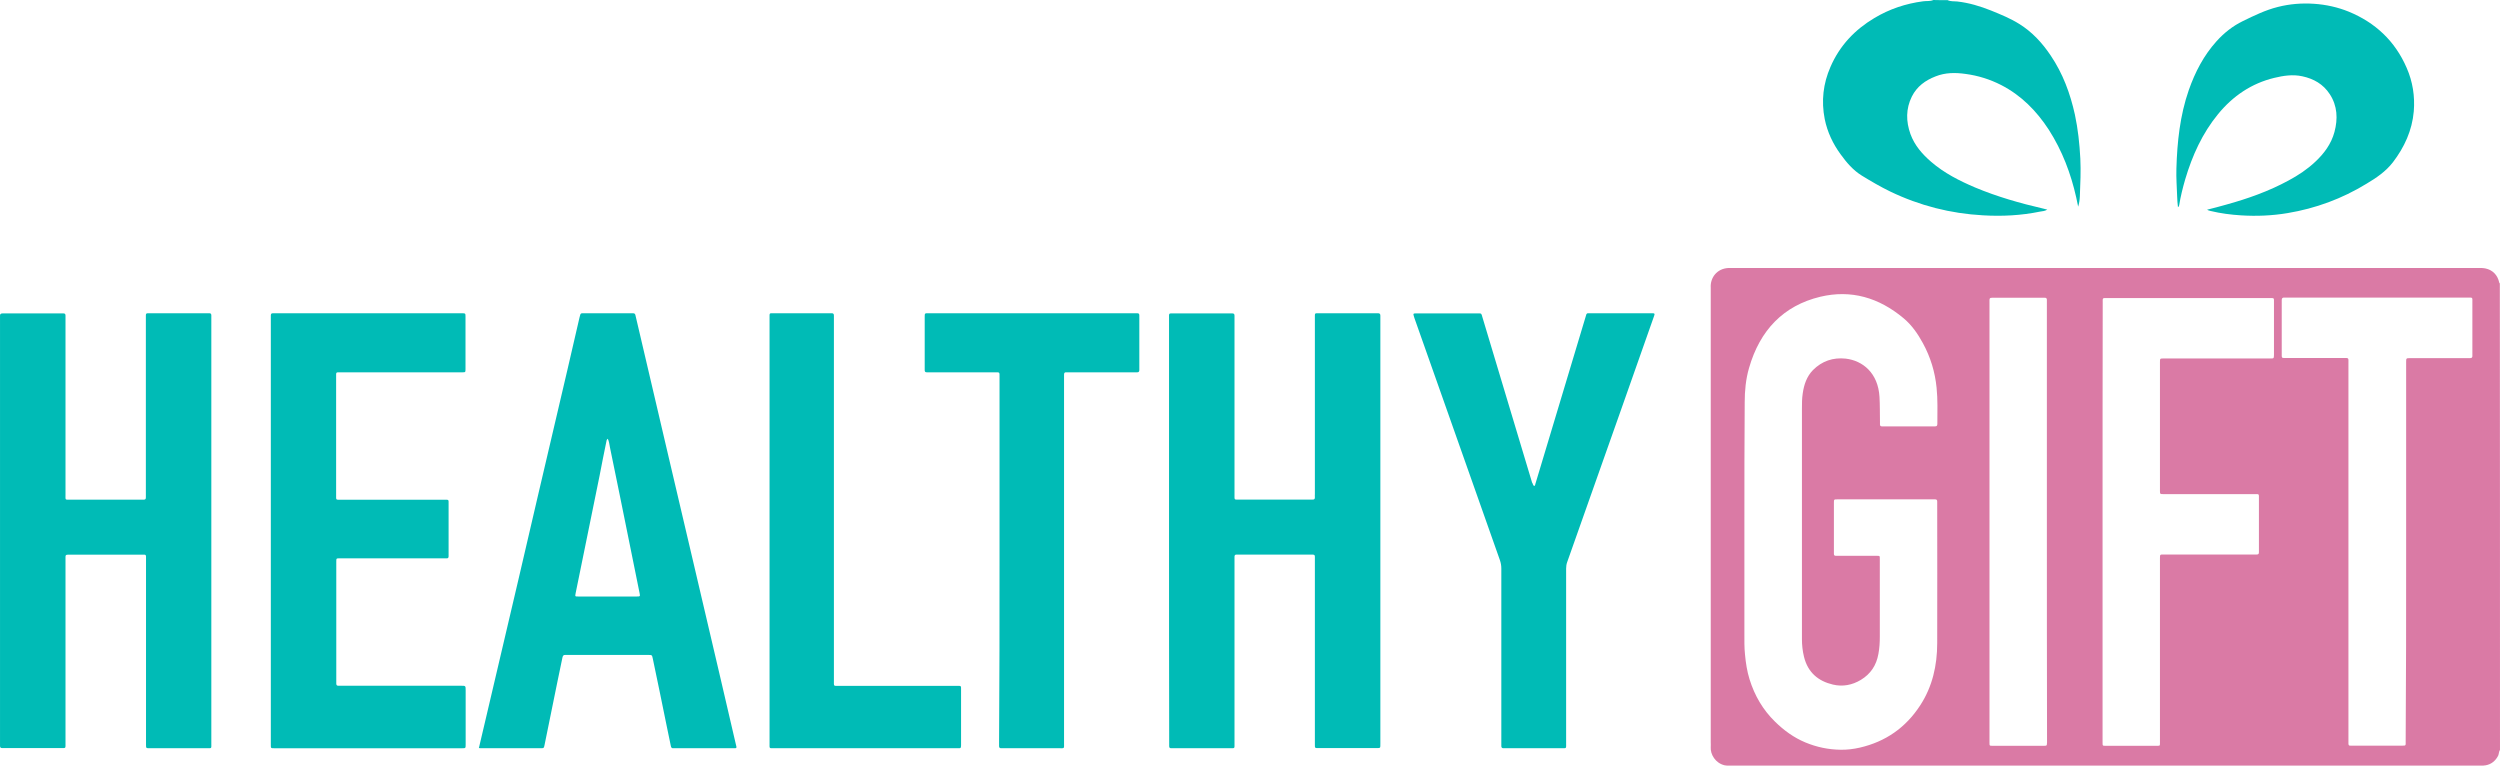 <?xml version="1.0" encoding="UTF-8"?> <svg xmlns="http://www.w3.org/2000/svg" width="160" height="49" viewBox="0 0 160 49" fill="none"> <path d="M159.999 47.993C159.919 48.108 159.939 48.244 159.88 48.37C159.671 48.768 159.344 48.977 158.917 48.998C158.847 48.998 158.778 48.998 158.698 48.998C142.735 48.998 126.771 48.998 110.797 48.998C110.658 48.998 110.51 49.009 110.371 48.977C109.785 48.841 109.457 48.276 109.487 47.825C109.497 47.721 109.487 47.605 109.487 47.501C109.487 37.876 109.487 28.262 109.487 18.637C109.487 18.564 109.487 18.491 109.487 18.407C109.447 17.799 109.864 17.171 110.658 17.15C110.877 17.15 111.085 17.15 111.304 17.15C127.079 17.15 142.854 17.15 158.629 17.15C158.778 17.15 158.927 17.15 159.076 17.182C159.522 17.276 159.85 17.601 159.949 18.082C159.949 18.103 159.979 18.124 159.989 18.145C159.999 28.094 159.999 38.044 159.999 47.993ZM111.641 33.404C111.641 35.771 111.641 38.148 111.641 40.515C111.641 40.976 111.631 41.437 111.681 41.898C111.731 42.432 111.81 42.956 111.969 43.469C112.296 44.526 112.833 45.438 113.607 46.192C114.173 46.747 114.808 47.208 115.533 47.511C116.258 47.815 117.012 47.972 117.786 47.983C118.203 47.993 118.62 47.941 119.037 47.846C120.656 47.469 121.956 46.59 122.899 45.134C123.674 43.94 123.981 42.589 123.981 41.165C123.991 38.19 123.981 35.216 123.981 32.242C123.981 32.189 123.981 32.137 123.981 32.095C123.981 32.001 123.942 31.959 123.852 31.959C123.793 31.959 123.743 31.959 123.683 31.959C121.678 31.959 119.663 31.959 117.657 31.959C117.638 31.959 117.608 31.959 117.588 31.959C117.37 31.959 117.37 31.959 117.37 32.2C117.37 32.21 117.37 32.221 117.37 32.221C117.37 33.247 117.37 34.284 117.37 35.31C117.37 35.352 117.37 35.394 117.37 35.436C117.37 35.53 117.399 35.572 117.499 35.572C117.558 35.572 117.628 35.572 117.687 35.572C118.501 35.572 119.305 35.572 120.119 35.572C120.308 35.572 120.308 35.572 120.308 35.771C120.308 35.834 120.308 35.886 120.308 35.949C120.308 37.551 120.308 39.143 120.308 40.746C120.308 41.112 120.288 41.479 120.219 41.845C120.09 42.578 119.722 43.133 119.097 43.511C118.541 43.846 117.935 43.961 117.31 43.814C116.377 43.594 115.702 43.05 115.453 42.023C115.364 41.657 115.324 41.28 115.324 40.903C115.324 35.991 115.324 31.069 115.324 26.157C115.324 25.832 115.324 25.508 115.374 25.183C115.453 24.617 115.632 24.094 116.029 23.685C116.615 23.099 117.32 22.868 118.124 22.952C119.206 23.078 120.199 23.863 120.288 25.403C120.318 25.927 120.308 26.461 120.318 26.984C120.318 27.047 120.318 27.099 120.318 27.162C120.318 27.246 120.358 27.288 120.437 27.288C120.497 27.288 120.546 27.288 120.606 27.288C121.42 27.288 122.244 27.288 123.058 27.288C123.316 27.288 123.584 27.288 123.842 27.288C123.952 27.288 123.991 27.246 123.991 27.12C123.991 26.345 124.021 25.581 123.942 24.816C123.842 23.811 123.554 22.858 123.068 21.968C122.74 21.36 122.343 20.795 121.827 20.365C120.249 19.046 118.471 18.522 116.496 18.993C114.143 19.559 112.634 21.13 111.939 23.549C111.731 24.261 111.661 25.005 111.661 25.748C111.641 28.314 111.641 30.859 111.641 33.404ZM134.564 33.383C134.564 37.75 134.564 42.128 134.564 46.495C134.564 46.841 134.564 47.187 134.564 47.522C134.564 47.731 134.564 47.731 134.763 47.731C135.855 47.731 136.957 47.731 138.049 47.731C138.237 47.731 138.237 47.731 138.237 47.543C138.237 47.49 138.237 47.438 138.237 47.396C138.237 46.108 138.237 44.82 138.237 43.532C138.237 40.934 138.237 38.337 138.237 35.74C138.237 35.488 138.237 35.488 138.466 35.488C138.505 35.488 138.545 35.488 138.585 35.488C140.471 35.488 142.367 35.488 144.254 35.488C144.313 35.488 144.383 35.488 144.442 35.488C144.532 35.488 144.571 35.446 144.571 35.352C144.571 35.289 144.571 35.237 144.571 35.174C144.571 34.095 144.571 33.017 144.571 31.938C144.571 31.582 144.601 31.624 144.264 31.624C142.338 31.624 140.402 31.624 138.476 31.624C138.237 31.624 138.237 31.624 138.237 31.383C138.237 30.776 138.237 30.158 138.237 29.55C138.237 27.435 138.237 25.309 138.237 23.193C138.237 22.942 138.237 22.942 138.476 22.942C138.515 22.942 138.555 22.942 138.595 22.942C139.866 22.942 141.136 22.942 142.407 22.942C143.38 22.942 144.343 22.942 145.316 22.942C145.524 22.942 145.524 22.942 145.534 22.722C145.534 22.69 145.534 22.659 145.534 22.617C145.534 21.538 145.534 20.46 145.534 19.381C145.534 19.046 145.564 19.077 145.236 19.077C141.782 19.077 138.327 19.077 134.872 19.077C134.534 19.077 134.574 19.046 134.574 19.402C134.564 24.052 134.564 28.712 134.564 33.383ZM153.993 35.331C153.993 31.289 153.993 27.246 153.993 23.193C153.993 22.921 153.993 22.921 154.251 22.921C155.382 22.921 156.524 22.921 157.656 22.921C157.795 22.921 157.944 22.921 158.083 22.921C158.202 22.921 158.242 22.868 158.232 22.753C158.232 22.69 158.232 22.638 158.232 22.575C158.232 21.507 158.232 20.449 158.232 19.381C158.232 19.004 158.271 19.046 157.914 19.046C154.062 19.046 150.21 19.046 146.358 19.046C146.299 19.046 146.249 19.046 146.189 19.046C146.08 19.035 146.031 19.088 146.031 19.213C146.031 19.266 146.031 19.318 146.031 19.36C146.031 20.449 146.031 21.538 146.031 22.628C146.031 22.68 146.031 22.732 146.031 22.774C146.031 22.868 146.06 22.921 146.16 22.91C146.219 22.91 146.289 22.91 146.348 22.91C147.55 22.91 148.751 22.91 149.942 22.91C150.349 22.91 150.3 22.879 150.3 23.287C150.3 31.31 150.3 39.332 150.3 47.354C150.3 47.427 150.3 47.501 150.3 47.584C150.3 47.679 150.329 47.731 150.419 47.721C150.478 47.721 150.528 47.721 150.587 47.721C151.61 47.721 152.633 47.721 153.655 47.721C154.003 47.721 153.963 47.752 153.963 47.407C153.993 43.395 153.993 39.363 153.993 35.331ZM131 33.394C131 28.733 131 24.083 131 19.423C131 19.36 131 19.287 131 19.224C131.01 19.109 130.97 19.046 130.851 19.056C130.792 19.056 130.742 19.056 130.682 19.056C129.68 19.056 128.677 19.056 127.684 19.056C127.287 19.056 127.327 19.025 127.327 19.433C127.327 28.744 127.327 38.054 127.327 47.375C127.327 47.428 127.327 47.48 127.327 47.522C127.327 47.731 127.327 47.731 127.526 47.731C128.618 47.731 129.7 47.731 130.792 47.731C131 47.731 131 47.731 131.01 47.511C131.01 47.448 131.01 47.396 131.01 47.333C131 42.694 131 38.044 131 33.394Z" fill="#DA7AA5"></path> <path d="M124.649 0.01C124.837 0.104 125.056 0.073 125.254 0.094C126.008 0.177 126.732 0.396 127.437 0.678C128.052 0.928 128.667 1.178 129.232 1.532C130.056 2.043 130.701 2.742 131.246 3.555C132.02 4.701 132.496 5.983 132.794 7.339C132.992 8.266 133.091 9.204 133.141 10.153C133.181 10.956 133.141 11.748 133.111 12.55C133.101 12.78 133.072 12.999 133.002 13.228C132.962 13.04 132.923 12.853 132.883 12.655C132.536 11.102 131.98 9.642 131.127 8.308C130.334 7.088 129.351 6.098 128.072 5.441C127.357 5.076 126.593 4.837 125.8 4.732C125.145 4.639 124.5 4.639 123.875 4.889C123.23 5.139 122.685 5.525 122.357 6.181C121.97 6.963 121.98 7.766 122.268 8.579C122.536 9.309 123.022 9.861 123.587 10.351C124.431 11.081 125.403 11.571 126.405 11.998C127.824 12.592 129.292 13.009 130.78 13.353C130.859 13.374 130.929 13.395 131.028 13.416C130.869 13.509 130.72 13.52 130.572 13.541C129.361 13.791 128.131 13.854 126.901 13.78C124.837 13.666 122.863 13.165 120.978 12.259C120.353 11.956 119.748 11.602 119.153 11.237C118.597 10.893 118.181 10.403 117.804 9.882C117.308 9.204 116.951 8.454 116.782 7.62C116.554 6.463 116.683 5.348 117.149 4.284C117.744 2.908 118.716 1.897 119.956 1.157C120.929 0.573 121.97 0.229 123.081 0.083C123.3 0.052 123.528 0.094 123.736 0C124.054 0.01 124.351 0.01 124.649 0.01Z" fill="#00BBB6"></path> <path d="M13.525 33.987C13.525 38.516 13.525 43.045 13.525 47.574C13.525 47.928 13.565 47.886 13.218 47.886C12.026 47.886 10.835 47.886 9.643 47.886C9.623 47.886 9.593 47.886 9.573 47.886C9.345 47.886 9.345 47.886 9.345 47.636C9.345 44.825 9.345 42.004 9.345 39.193C9.345 38.058 9.345 36.934 9.345 35.799C9.345 35.736 9.345 35.684 9.345 35.622C9.345 35.539 9.315 35.497 9.236 35.497C9.176 35.497 9.127 35.497 9.067 35.497C7.538 35.497 6.019 35.497 4.489 35.497C4.162 35.497 4.192 35.497 4.192 35.809C4.192 39.724 4.192 43.639 4.192 47.543C4.192 47.917 4.231 47.876 3.874 47.876C2.682 47.876 1.491 47.876 0.299 47.876C0.24 47.876 0.19 47.876 0.13 47.876C0.041 47.876 0.001 47.834 0.001 47.74C0.001 47.678 0.001 47.626 0.001 47.563C0.001 38.495 0.001 29.438 0.001 20.37C0.001 20.318 0.001 20.266 0.001 20.224C-0.009 20.11 0.041 20.058 0.16 20.058C0.2 20.058 0.24 20.058 0.279 20.058C1.491 20.058 2.712 20.058 3.923 20.058C3.973 20.058 4.023 20.058 4.062 20.058C4.152 20.058 4.192 20.099 4.192 20.193C4.192 20.255 4.192 20.328 4.192 20.391C4.192 24.149 4.192 27.897 4.192 31.655C4.192 32.02 4.152 31.978 4.489 31.978C6.009 31.978 7.518 31.978 9.037 31.978C9.087 31.978 9.137 31.978 9.176 31.978C9.286 31.989 9.345 31.947 9.335 31.822C9.335 31.759 9.335 31.687 9.335 31.624C9.335 27.866 9.335 24.118 9.335 20.36C9.335 20.026 9.305 20.047 9.633 20.047C10.835 20.047 12.036 20.047 13.228 20.047C13.287 20.047 13.337 20.047 13.396 20.047C13.486 20.047 13.525 20.089 13.525 20.183C13.525 20.255 13.525 20.328 13.525 20.412C13.525 24.94 13.525 29.469 13.525 33.987Z" fill="#00BBB6"></path> <path d="M74.818 33.972C74.818 29.452 74.818 24.932 74.818 20.402C74.818 20.016 74.778 20.058 75.155 20.058C76.327 20.058 77.509 20.058 78.681 20.058C78.74 20.058 78.79 20.058 78.849 20.058C78.959 20.048 79.018 20.1 79.008 20.214C79.008 20.277 79.008 20.35 79.008 20.412C79.008 24.162 79.008 27.911 79.008 31.65C79.008 32.014 78.978 31.973 79.306 31.973C80.826 31.973 82.345 31.973 83.854 31.973C83.904 31.973 83.954 31.973 83.993 31.973C84.103 31.983 84.162 31.941 84.152 31.816C84.142 31.754 84.152 31.681 84.152 31.619C84.152 27.859 84.152 24.109 84.152 20.35C84.152 20.016 84.123 20.048 84.45 20.048C85.642 20.048 86.834 20.048 88.025 20.048C88.085 20.048 88.135 20.048 88.194 20.048C88.293 20.048 88.343 20.089 88.343 20.194C88.343 20.256 88.343 20.308 88.343 20.37C88.343 29.442 88.343 38.513 88.343 47.574C88.343 47.897 88.363 47.876 88.065 47.876C86.853 47.876 85.652 47.876 84.44 47.876C84.132 47.876 84.152 47.907 84.152 47.584C84.152 43.668 84.152 39.752 84.152 35.847C84.152 35.472 84.192 35.493 83.825 35.493C82.325 35.493 80.826 35.493 79.326 35.493C79.266 35.493 79.197 35.493 79.137 35.493C79.048 35.493 79.008 35.534 79.008 35.628C79.008 35.701 79.008 35.774 79.008 35.857C79.008 39.752 79.008 43.648 79.008 47.553C79.008 47.928 79.048 47.886 78.691 47.886C77.509 47.886 76.327 47.886 75.145 47.886C75.086 47.886 75.016 47.886 74.957 47.886C74.867 47.886 74.828 47.855 74.828 47.751C74.828 47.678 74.828 47.605 74.828 47.522C74.818 43.023 74.818 38.492 74.818 33.972Z" fill="#00BBB6"></path> <path d="M30.648 47.876C30.827 47.136 30.986 46.428 31.155 45.719C31.841 42.791 32.527 39.874 33.213 36.947C33.62 35.206 34.018 33.477 34.425 31.737C35.051 29.059 35.678 26.392 36.304 23.714C36.572 22.579 36.83 21.453 37.089 20.318C37.099 20.266 37.119 20.224 37.129 20.172C37.148 20.078 37.188 20.047 37.278 20.047C37.317 20.047 37.357 20.047 37.397 20.047C38.401 20.047 39.405 20.047 40.398 20.047C40.637 20.047 40.647 20.047 40.697 20.297C41.363 23.152 42.038 26.017 42.704 28.872C43.201 31.008 43.698 33.133 44.205 35.269C44.841 37.999 45.487 40.729 46.123 43.458C46.451 44.844 46.769 46.219 47.087 47.605C47.097 47.657 47.117 47.72 47.127 47.772C47.147 47.845 47.127 47.886 47.048 47.886C46.988 47.886 46.938 47.886 46.879 47.886C45.656 47.886 44.434 47.886 43.211 47.886C43.172 47.886 43.132 47.886 43.092 47.886C42.993 47.897 42.953 47.845 42.933 47.74C42.843 47.292 42.744 46.844 42.655 46.397C42.366 44.98 42.078 43.562 41.78 42.156C41.73 41.916 41.73 41.916 41.482 41.916C39.752 41.916 38.013 41.916 36.284 41.916C36.254 41.916 36.224 41.916 36.184 41.916C36.065 41.906 36.025 41.958 35.996 42.083C35.896 42.594 35.787 43.104 35.678 43.615C35.399 44.969 35.131 46.313 34.853 47.668C34.813 47.876 34.803 47.886 34.634 47.886C33.342 47.886 32.06 47.886 30.768 47.886C30.758 47.886 30.718 47.876 30.648 47.876ZM38.898 28.08C38.818 28.142 38.818 28.195 38.808 28.257C38.659 28.986 38.51 29.716 38.371 30.455C37.864 32.956 37.357 35.457 36.84 37.968C36.801 38.176 36.801 38.176 36.999 38.176C38.252 38.176 39.504 38.176 40.766 38.176C40.965 38.176 40.975 38.166 40.935 37.968C40.717 36.873 40.488 35.769 40.269 34.675C39.862 32.664 39.454 30.643 39.037 28.632C38.997 28.445 38.987 28.257 38.898 28.08Z" fill="#00BBB6"></path> <path d="M17.333 33.952C17.333 29.431 17.333 24.911 17.333 20.391C17.333 20.026 17.303 20.047 17.65 20.047C21.592 20.047 25.523 20.047 29.465 20.047C29.514 20.047 29.564 20.047 29.604 20.047C29.782 20.058 29.792 20.058 29.792 20.255C29.792 21.38 29.792 22.505 29.792 23.63C29.792 23.817 29.782 23.828 29.604 23.828C29.544 23.828 29.494 23.828 29.435 23.828C26.893 23.828 24.352 23.828 21.81 23.828C21.483 23.828 21.512 23.797 21.512 24.14C21.512 26.651 21.512 29.171 21.512 31.681C21.512 32.004 21.483 31.983 21.79 31.983C23.994 31.983 26.208 31.983 28.412 31.983C28.74 31.983 28.71 31.952 28.71 32.285C28.71 33.337 28.71 34.379 28.71 35.431C28.71 35.493 28.71 35.545 28.71 35.608C28.71 35.702 28.66 35.743 28.581 35.733C28.521 35.733 28.452 35.733 28.392 35.733C26.218 35.733 24.044 35.733 21.87 35.733C21.82 35.733 21.77 35.733 21.731 35.733C21.522 35.733 21.522 35.733 21.522 35.962C21.522 37.139 21.522 38.305 21.522 39.482C21.522 40.836 21.522 42.201 21.522 43.555C21.522 43.617 21.522 43.69 21.522 43.753C21.522 43.846 21.562 43.888 21.651 43.888C21.711 43.888 21.78 43.888 21.84 43.888C24.362 43.888 26.893 43.888 29.415 43.888C29.445 43.888 29.474 43.888 29.514 43.888C29.802 43.888 29.802 43.888 29.802 44.19C29.802 45.325 29.802 46.45 29.802 47.586C29.802 47.606 29.802 47.617 29.802 47.638C29.802 47.888 29.802 47.888 29.564 47.888C25.573 47.888 21.582 47.888 17.581 47.888C17.313 47.888 17.333 47.898 17.333 47.606C17.333 44.138 17.333 40.68 17.333 37.212C17.333 36.118 17.333 35.035 17.333 33.952Z" fill="#00BBB6"></path> <path d="M98.188 31.108C98.247 31.076 98.257 31.014 98.267 30.962C98.866 28.983 99.456 27.004 100.055 25.015C100.527 23.442 100.998 21.88 101.47 20.307C101.489 20.255 101.509 20.193 101.519 20.141C101.539 20.078 101.578 20.047 101.637 20.047C101.686 20.047 101.735 20.047 101.774 20.047C103.071 20.047 104.368 20.047 105.665 20.047C105.921 20.047 105.931 20.047 105.832 20.307C105.135 22.286 104.437 24.265 103.74 26.244C103.081 28.119 102.423 29.983 101.755 31.858C101.273 33.232 100.792 34.597 100.301 35.971C100.251 36.107 100.232 36.242 100.232 36.388C100.232 40.106 100.232 43.835 100.232 47.553C100.232 47.928 100.271 47.886 99.917 47.886C98.738 47.886 97.559 47.886 96.38 47.886C96.331 47.886 96.282 47.886 96.243 47.886C96.135 47.897 96.076 47.845 96.085 47.73C96.085 47.668 96.085 47.595 96.085 47.532C96.085 43.814 96.085 40.106 96.085 36.388C96.085 36.201 96.056 36.034 95.997 35.857C94.759 32.347 93.521 28.848 92.283 25.338C91.694 23.682 91.104 22.015 90.524 20.359C90.514 20.328 90.505 20.297 90.495 20.266C90.436 20.068 90.436 20.057 90.642 20.057C91.969 20.057 93.295 20.057 94.621 20.057C94.808 20.057 94.808 20.057 94.867 20.276C95.349 21.869 95.82 23.463 96.302 25.056C96.881 26.994 97.471 28.941 98.051 30.878C98.11 30.951 98.1 31.056 98.188 31.108Z" fill="#00BBB6"></path> <path d="M63.97 35.825C63.97 31.941 63.97 28.046 63.97 24.161C63.97 23.796 64 23.828 63.655 23.828C62.265 23.828 60.886 23.828 59.496 23.828C59.437 23.828 59.388 23.828 59.329 23.828C59.211 23.838 59.171 23.776 59.181 23.661C59.181 23.599 59.181 23.546 59.181 23.484C59.181 22.453 59.181 21.422 59.181 20.391C59.181 20.36 59.181 20.328 59.181 20.287C59.181 20.047 59.181 20.047 59.418 20.047C59.437 20.047 59.467 20.047 59.487 20.047C63.862 20.047 68.237 20.047 72.602 20.047C72.947 20.047 72.917 20.026 72.917 20.38C72.917 21.422 72.917 22.463 72.917 23.505C72.917 23.567 72.917 23.619 72.917 23.682C72.917 23.776 72.878 23.828 72.789 23.828C72.73 23.828 72.661 23.828 72.602 23.828C71.203 23.828 69.813 23.828 68.414 23.828C68.355 23.828 68.306 23.828 68.247 23.828C68.148 23.817 68.099 23.859 68.099 23.973C68.099 24.046 68.099 24.119 68.099 24.203C68.099 31.982 68.099 39.752 68.099 47.531C68.099 47.938 68.148 47.886 67.754 47.886C66.581 47.886 65.409 47.886 64.236 47.886C64.177 47.886 64.128 47.886 64.069 47.886C63.98 47.886 63.941 47.844 63.941 47.75C63.941 47.677 63.941 47.604 63.941 47.521C63.97 43.615 63.97 39.72 63.97 35.825Z" fill="#00BBB6"></path> <path d="M49.251 33.957C49.251 29.425 49.251 24.893 49.251 20.361C49.251 20.007 49.222 20.048 49.554 20.048C50.719 20.048 51.883 20.048 53.047 20.048C53.105 20.048 53.154 20.048 53.213 20.048C53.321 20.038 53.379 20.09 53.37 20.205C53.37 20.278 53.37 20.351 53.37 20.434C53.37 28.143 53.37 35.843 53.37 43.552C53.37 43.938 53.33 43.896 53.702 43.896C56.206 43.896 58.71 43.896 61.215 43.896C61.537 43.896 61.508 43.865 61.508 44.198C61.508 45.323 61.508 46.449 61.508 47.574C61.508 47.615 61.508 47.657 61.508 47.699C61.498 47.886 61.498 47.886 61.322 47.886C61.283 47.886 61.244 47.886 61.205 47.886C57.321 47.886 53.448 47.886 49.564 47.886C49.212 47.886 49.251 47.928 49.251 47.553C49.251 43.021 49.251 38.489 49.251 33.957Z" fill="#00BBB6"></path> <path d="M139.389 13.256C139.369 13.039 139.339 12.812 139.339 12.595C139.319 11.995 139.27 11.385 139.29 10.786C139.339 9.08 139.517 7.395 140.08 5.772C140.485 4.614 141.038 3.55 141.858 2.64C142.342 2.102 142.905 1.658 143.547 1.348C144.268 0.996 144.989 0.645 145.77 0.448C146.53 0.252 147.311 0.19 148.091 0.242C148.862 0.293 149.612 0.459 150.324 0.748C152.003 1.441 153.277 2.609 154.028 4.346C154.413 5.224 154.561 6.165 154.482 7.126C154.374 8.356 153.88 9.421 153.149 10.382C152.685 10.982 152.082 11.385 151.46 11.757C149.889 12.719 148.2 13.339 146.402 13.639C145.414 13.804 144.426 13.845 143.429 13.783C142.777 13.742 142.125 13.659 141.483 13.504C141.404 13.483 141.335 13.473 141.255 13.421C141.661 13.318 142.066 13.215 142.461 13.101C143.844 12.719 145.197 12.243 146.471 11.55C147.084 11.22 147.666 10.837 148.18 10.351C148.743 9.824 149.198 9.214 149.405 8.449C149.632 7.602 149.593 6.775 149.109 6.031C148.684 5.379 148.071 5.038 147.35 4.883C146.738 4.749 146.135 4.842 145.543 4.986C144.1 5.338 142.915 6.134 141.957 7.302C140.949 8.532 140.307 9.948 139.853 11.478C139.695 12.026 139.556 12.574 139.468 13.132C139.448 13.184 139.448 13.225 139.389 13.256Z" fill="#00BBB6"></path> </svg> 
